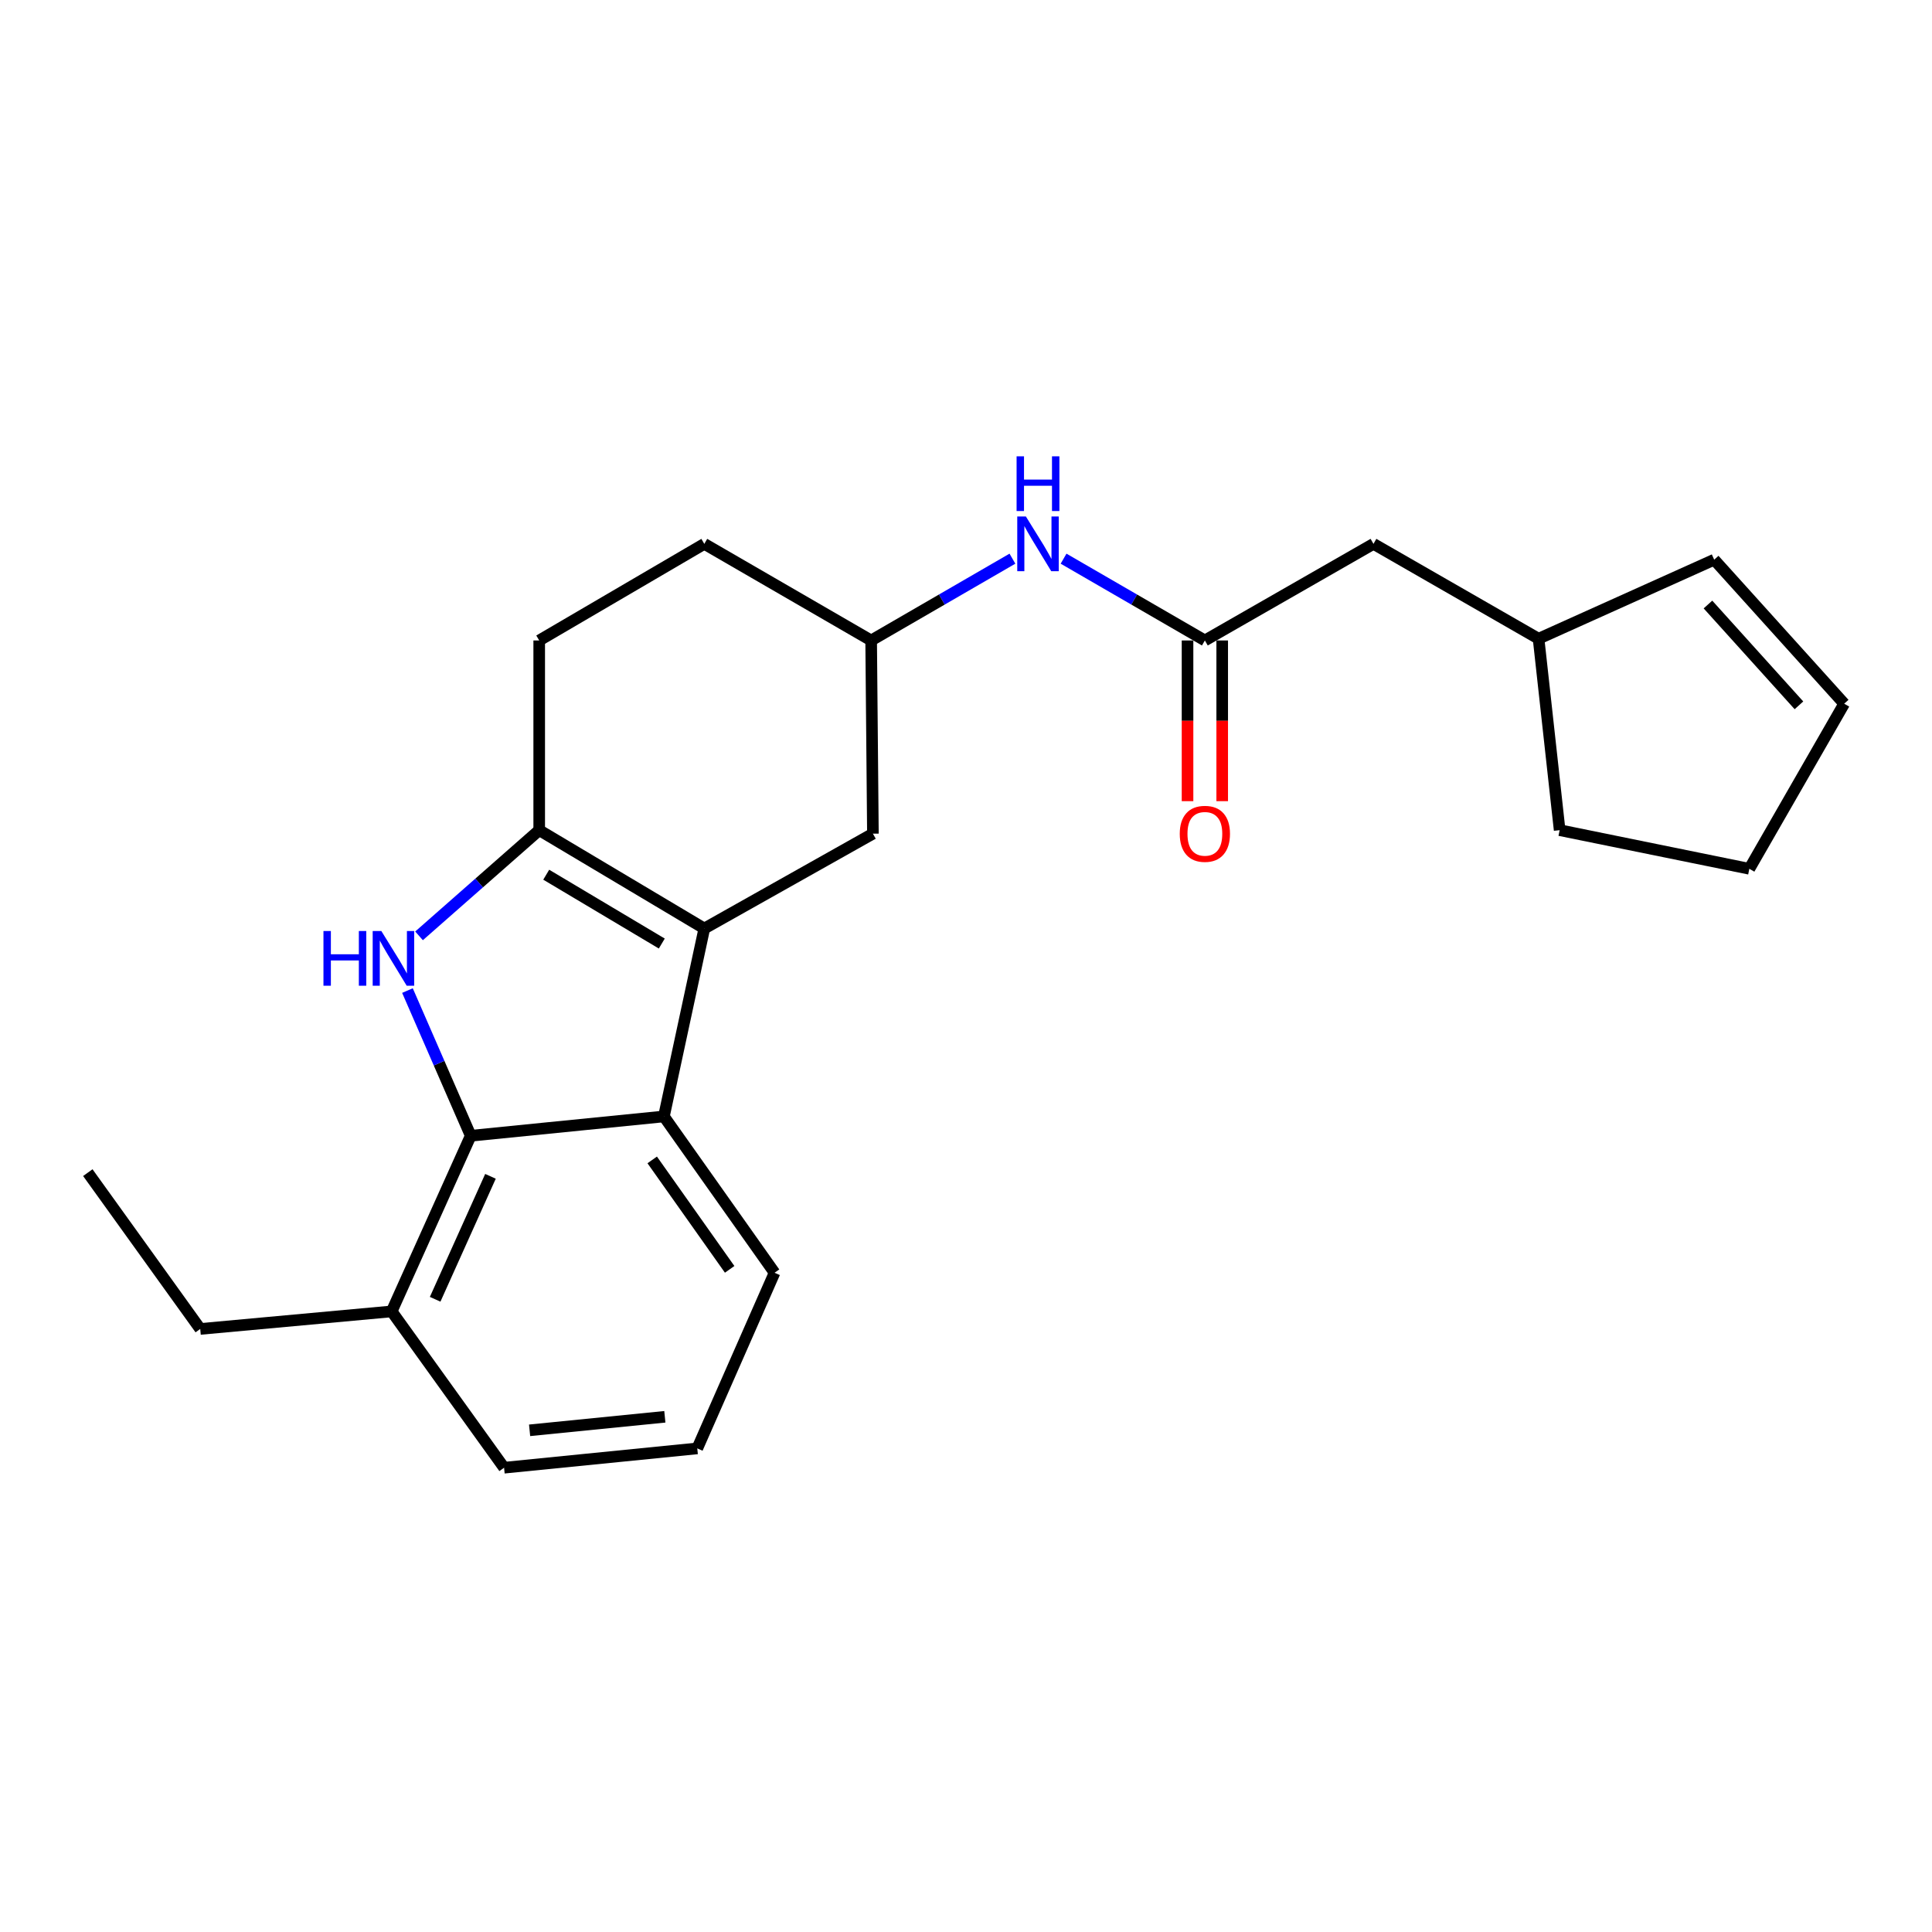 <?xml version='1.0' encoding='iso-8859-1'?>
<svg version='1.1' baseProfile='full'
              xmlns='http://www.w3.org/2000/svg'
                      xmlns:rdkit='http://www.rdkit.org/xml'
                      xmlns:xlink='http://www.w3.org/1999/xlink'
                  xml:space='preserve'
width='1000px' height='1000px' viewBox='0 0 1000 1000'>
<!-- END OF HEADER -->
<rect style='opacity:1.0;fill:#FFFFFF;stroke:none' width='1000' height='1000' x='0' y='0'> </rect>
<path class='bond-0' d='M 550.503,289.166 L 587.071,310.335' style='fill:none;fill-rule:evenodd;stroke:#0000FF;stroke-width:6px;stroke-linecap:butt;stroke-linejoin:miter;stroke-opacity:1' />
<path class='bond-0' d='M 587.071,310.335 L 623.639,331.504' style='fill:none;fill-rule:evenodd;stroke:#000000;stroke-width:6px;stroke-linecap:butt;stroke-linejoin:miter;stroke-opacity:1' />
<path class='bond-1' d='M 524.033,289.167 L 487.47,310.335' style='fill:none;fill-rule:evenodd;stroke:#0000FF;stroke-width:6px;stroke-linecap:butt;stroke-linejoin:miter;stroke-opacity:1' />
<path class='bond-1' d='M 487.47,310.335 L 450.907,331.504' style='fill:none;fill-rule:evenodd;stroke:#000000;stroke-width:6px;stroke-linecap:butt;stroke-linejoin:miter;stroke-opacity:1' />
<path class='bond-2' d='M 614.666,331.504 L 614.666,373.094' style='fill:none;fill-rule:evenodd;stroke:#000000;stroke-width:6px;stroke-linecap:butt;stroke-linejoin:miter;stroke-opacity:1' />
<path class='bond-2' d='M 614.666,373.094 L 614.666,414.684' style='fill:none;fill-rule:evenodd;stroke:#FF0000;stroke-width:6px;stroke-linecap:butt;stroke-linejoin:miter;stroke-opacity:1' />
<path class='bond-2' d='M 632.612,331.504 L 632.612,373.094' style='fill:none;fill-rule:evenodd;stroke:#000000;stroke-width:6px;stroke-linecap:butt;stroke-linejoin:miter;stroke-opacity:1' />
<path class='bond-2' d='M 632.612,373.094 L 632.612,414.684' style='fill:none;fill-rule:evenodd;stroke:#FF0000;stroke-width:6px;stroke-linecap:butt;stroke-linejoin:miter;stroke-opacity:1' />
<path class='bond-3' d='M 623.639,331.504 L 710.907,281.504' style='fill:none;fill-rule:evenodd;stroke:#000000;stroke-width:6px;stroke-linecap:butt;stroke-linejoin:miter;stroke-opacity:1' />
<path class='bond-4' d='M 343.639,577.864 L 243.64,587.864' style='fill:none;fill-rule:evenodd;stroke:#000000;stroke-width:6px;stroke-linecap:butt;stroke-linejoin:miter;stroke-opacity:1' />
<path class='bond-5' d='M 343.639,577.864 L 400.907,658.782' style='fill:none;fill-rule:evenodd;stroke:#000000;stroke-width:6px;stroke-linecap:butt;stroke-linejoin:miter;stroke-opacity:1' />
<path class='bond-5' d='M 337.581,600.369 L 377.669,657.011' style='fill:none;fill-rule:evenodd;stroke:#000000;stroke-width:6px;stroke-linecap:butt;stroke-linejoin:miter;stroke-opacity:1' />
<path class='bond-6' d='M 343.639,577.864 L 364.547,480.596' style='fill:none;fill-rule:evenodd;stroke:#000000;stroke-width:6px;stroke-linecap:butt;stroke-linejoin:miter;stroke-opacity:1' />
<path class='bond-7' d='M 243.64,587.864 L 202.732,678.781' style='fill:none;fill-rule:evenodd;stroke:#000000;stroke-width:6px;stroke-linecap:butt;stroke-linejoin:miter;stroke-opacity:1' />
<path class='bond-7' d='M 253.869,608.866 L 225.234,672.508' style='fill:none;fill-rule:evenodd;stroke:#000000;stroke-width:6px;stroke-linecap:butt;stroke-linejoin:miter;stroke-opacity:1' />
<path class='bond-8' d='M 243.64,587.864 L 227.27,550.289' style='fill:none;fill-rule:evenodd;stroke:#000000;stroke-width:6px;stroke-linecap:butt;stroke-linejoin:miter;stroke-opacity:1' />
<path class='bond-8' d='M 227.27,550.289 L 210.899,512.714' style='fill:none;fill-rule:evenodd;stroke:#0000FF;stroke-width:6px;stroke-linecap:butt;stroke-linejoin:miter;stroke-opacity:1' />
<path class='bond-9' d='M 202.732,678.781 L 260.908,759.689' style='fill:none;fill-rule:evenodd;stroke:#000000;stroke-width:6px;stroke-linecap:butt;stroke-linejoin:miter;stroke-opacity:1' />
<path class='bond-10' d='M 202.732,678.781 L 103.64,687.864' style='fill:none;fill-rule:evenodd;stroke:#000000;stroke-width:6px;stroke-linecap:butt;stroke-linejoin:miter;stroke-opacity:1' />
<path class='bond-11' d='M 260.908,759.689 L 360.908,749.689' style='fill:none;fill-rule:evenodd;stroke:#000000;stroke-width:6px;stroke-linecap:butt;stroke-linejoin:miter;stroke-opacity:1' />
<path class='bond-11' d='M 274.122,740.332 L 344.122,733.332' style='fill:none;fill-rule:evenodd;stroke:#000000;stroke-width:6px;stroke-linecap:butt;stroke-linejoin:miter;stroke-opacity:1' />
<path class='bond-12' d='M 360.908,749.689 L 400.907,658.782' style='fill:none;fill-rule:evenodd;stroke:#000000;stroke-width:6px;stroke-linecap:butt;stroke-linejoin:miter;stroke-opacity:1' />
<path class='bond-13' d='M 364.547,480.596 L 279.093,429.689' style='fill:none;fill-rule:evenodd;stroke:#000000;stroke-width:6px;stroke-linecap:butt;stroke-linejoin:miter;stroke-opacity:1' />
<path class='bond-13' d='M 342.544,488.378 L 282.726,452.743' style='fill:none;fill-rule:evenodd;stroke:#000000;stroke-width:6px;stroke-linecap:butt;stroke-linejoin:miter;stroke-opacity:1' />
<path class='bond-14' d='M 364.547,480.596 L 451.815,431.504' style='fill:none;fill-rule:evenodd;stroke:#000000;stroke-width:6px;stroke-linecap:butt;stroke-linejoin:miter;stroke-opacity:1' />
<path class='bond-15' d='M 279.093,429.689 L 247.992,457.042' style='fill:none;fill-rule:evenodd;stroke:#000000;stroke-width:6px;stroke-linecap:butt;stroke-linejoin:miter;stroke-opacity:1' />
<path class='bond-15' d='M 247.992,457.042 L 216.892,484.395' style='fill:none;fill-rule:evenodd;stroke:#0000FF;stroke-width:6px;stroke-linecap:butt;stroke-linejoin:miter;stroke-opacity:1' />
<path class='bond-16' d='M 279.093,429.689 L 279.093,331.504' style='fill:none;fill-rule:evenodd;stroke:#000000;stroke-width:6px;stroke-linecap:butt;stroke-linejoin:miter;stroke-opacity:1' />
<path class='bond-17' d='M 450.907,331.504 L 364.547,281.504' style='fill:none;fill-rule:evenodd;stroke:#000000;stroke-width:6px;stroke-linecap:butt;stroke-linejoin:miter;stroke-opacity:1' />
<path class='bond-18' d='M 450.907,331.504 L 451.815,431.504' style='fill:none;fill-rule:evenodd;stroke:#000000;stroke-width:6px;stroke-linecap:butt;stroke-linejoin:miter;stroke-opacity:1' />
<path class='bond-19' d='M 364.547,281.504 L 279.093,331.504' style='fill:none;fill-rule:evenodd;stroke:#000000;stroke-width:6px;stroke-linecap:butt;stroke-linejoin:miter;stroke-opacity:1' />
<path class='bond-20' d='M 103.64,687.864 L 45.455,606.957' style='fill:none;fill-rule:evenodd;stroke:#000000;stroke-width:6px;stroke-linecap:butt;stroke-linejoin:miter;stroke-opacity:1' />
<path class='bond-21' d='M 796.36,330.597 L 807.268,429.689' style='fill:none;fill-rule:evenodd;stroke:#000000;stroke-width:6px;stroke-linecap:butt;stroke-linejoin:miter;stroke-opacity:1' />
<path class='bond-22' d='M 796.36,330.597 L 887.267,289.69' style='fill:none;fill-rule:evenodd;stroke:#000000;stroke-width:6px;stroke-linecap:butt;stroke-linejoin:miter;stroke-opacity:1' />
<path class='bond-23' d='M 796.36,330.597 L 710.907,281.504' style='fill:none;fill-rule:evenodd;stroke:#000000;stroke-width:6px;stroke-linecap:butt;stroke-linejoin:miter;stroke-opacity:1' />
<path class='bond-24' d='M 807.268,429.689 L 905.453,449.689' style='fill:none;fill-rule:evenodd;stroke:#000000;stroke-width:6px;stroke-linecap:butt;stroke-linejoin:miter;stroke-opacity:1' />
<path class='bond-25' d='M 887.267,289.69 L 954.545,364.236' style='fill:none;fill-rule:evenodd;stroke:#000000;stroke-width:6px;stroke-linecap:butt;stroke-linejoin:miter;stroke-opacity:1' />
<path class='bond-25' d='M 884.036,312.895 L 931.131,365.078' style='fill:none;fill-rule:evenodd;stroke:#000000;stroke-width:6px;stroke-linecap:butt;stroke-linejoin:miter;stroke-opacity:1' />
<path class='bond-26' d='M 905.453,449.689 L 954.545,364.236' style='fill:none;fill-rule:evenodd;stroke:#000000;stroke-width:6px;stroke-linecap:butt;stroke-linejoin:miter;stroke-opacity:1' />
<path  class='atom-0' d='M 531.008 267.344
L 540.288 282.344
Q 541.208 283.824, 542.688 286.504
Q 544.168 289.184, 544.248 289.344
L 544.248 267.344
L 548.008 267.344
L 548.008 295.664
L 544.128 295.664
L 534.168 279.264
Q 533.008 277.344, 531.768 275.144
Q 530.568 272.944, 530.208 272.264
L 530.208 295.664
L 526.528 295.664
L 526.528 267.344
L 531.008 267.344
' fill='#0000FF'/>
<path  class='atom-0' d='M 526.188 236.192
L 530.028 236.192
L 530.028 248.232
L 544.508 248.232
L 544.508 236.192
L 548.348 236.192
L 548.348 264.512
L 544.508 264.512
L 544.508 251.432
L 530.028 251.432
L 530.028 264.512
L 526.188 264.512
L 526.188 236.192
' fill='#0000FF'/>
<path  class='atom-2' d='M 610.639 431.584
Q 610.639 424.784, 613.999 420.984
Q 617.359 417.184, 623.639 417.184
Q 629.919 417.184, 633.279 420.984
Q 636.639 424.784, 636.639 431.584
Q 636.639 438.464, 633.239 442.384
Q 629.839 446.264, 623.639 446.264
Q 617.399 446.264, 613.999 442.384
Q 610.639 438.504, 610.639 431.584
M 623.639 443.064
Q 627.959 443.064, 630.279 440.184
Q 632.639 437.264, 632.639 431.584
Q 632.639 426.024, 630.279 423.224
Q 627.959 420.384, 623.639 420.384
Q 619.319 420.384, 616.959 423.184
Q 614.639 425.984, 614.639 431.584
Q 614.639 437.304, 616.959 440.184
Q 619.319 443.064, 623.639 443.064
' fill='#FF0000'/>
<path  class='atom-11' d='M 167.42 481.89
L 171.26 481.89
L 171.26 493.93
L 185.74 493.93
L 185.74 481.89
L 189.58 481.89
L 189.58 510.21
L 185.74 510.21
L 185.74 497.13
L 171.26 497.13
L 171.26 510.21
L 167.42 510.21
L 167.42 481.89
' fill='#0000FF'/>
<path  class='atom-11' d='M 197.38 481.89
L 206.66 496.89
Q 207.58 498.37, 209.06 501.05
Q 210.54 503.73, 210.62 503.89
L 210.62 481.89
L 214.38 481.89
L 214.38 510.21
L 210.5 510.21
L 200.54 493.81
Q 199.38 491.89, 198.14 489.69
Q 196.94 487.49, 196.58 486.81
L 196.58 510.21
L 192.9 510.21
L 192.9 481.89
L 197.38 481.89
' fill='#0000FF'/>
</svg>
